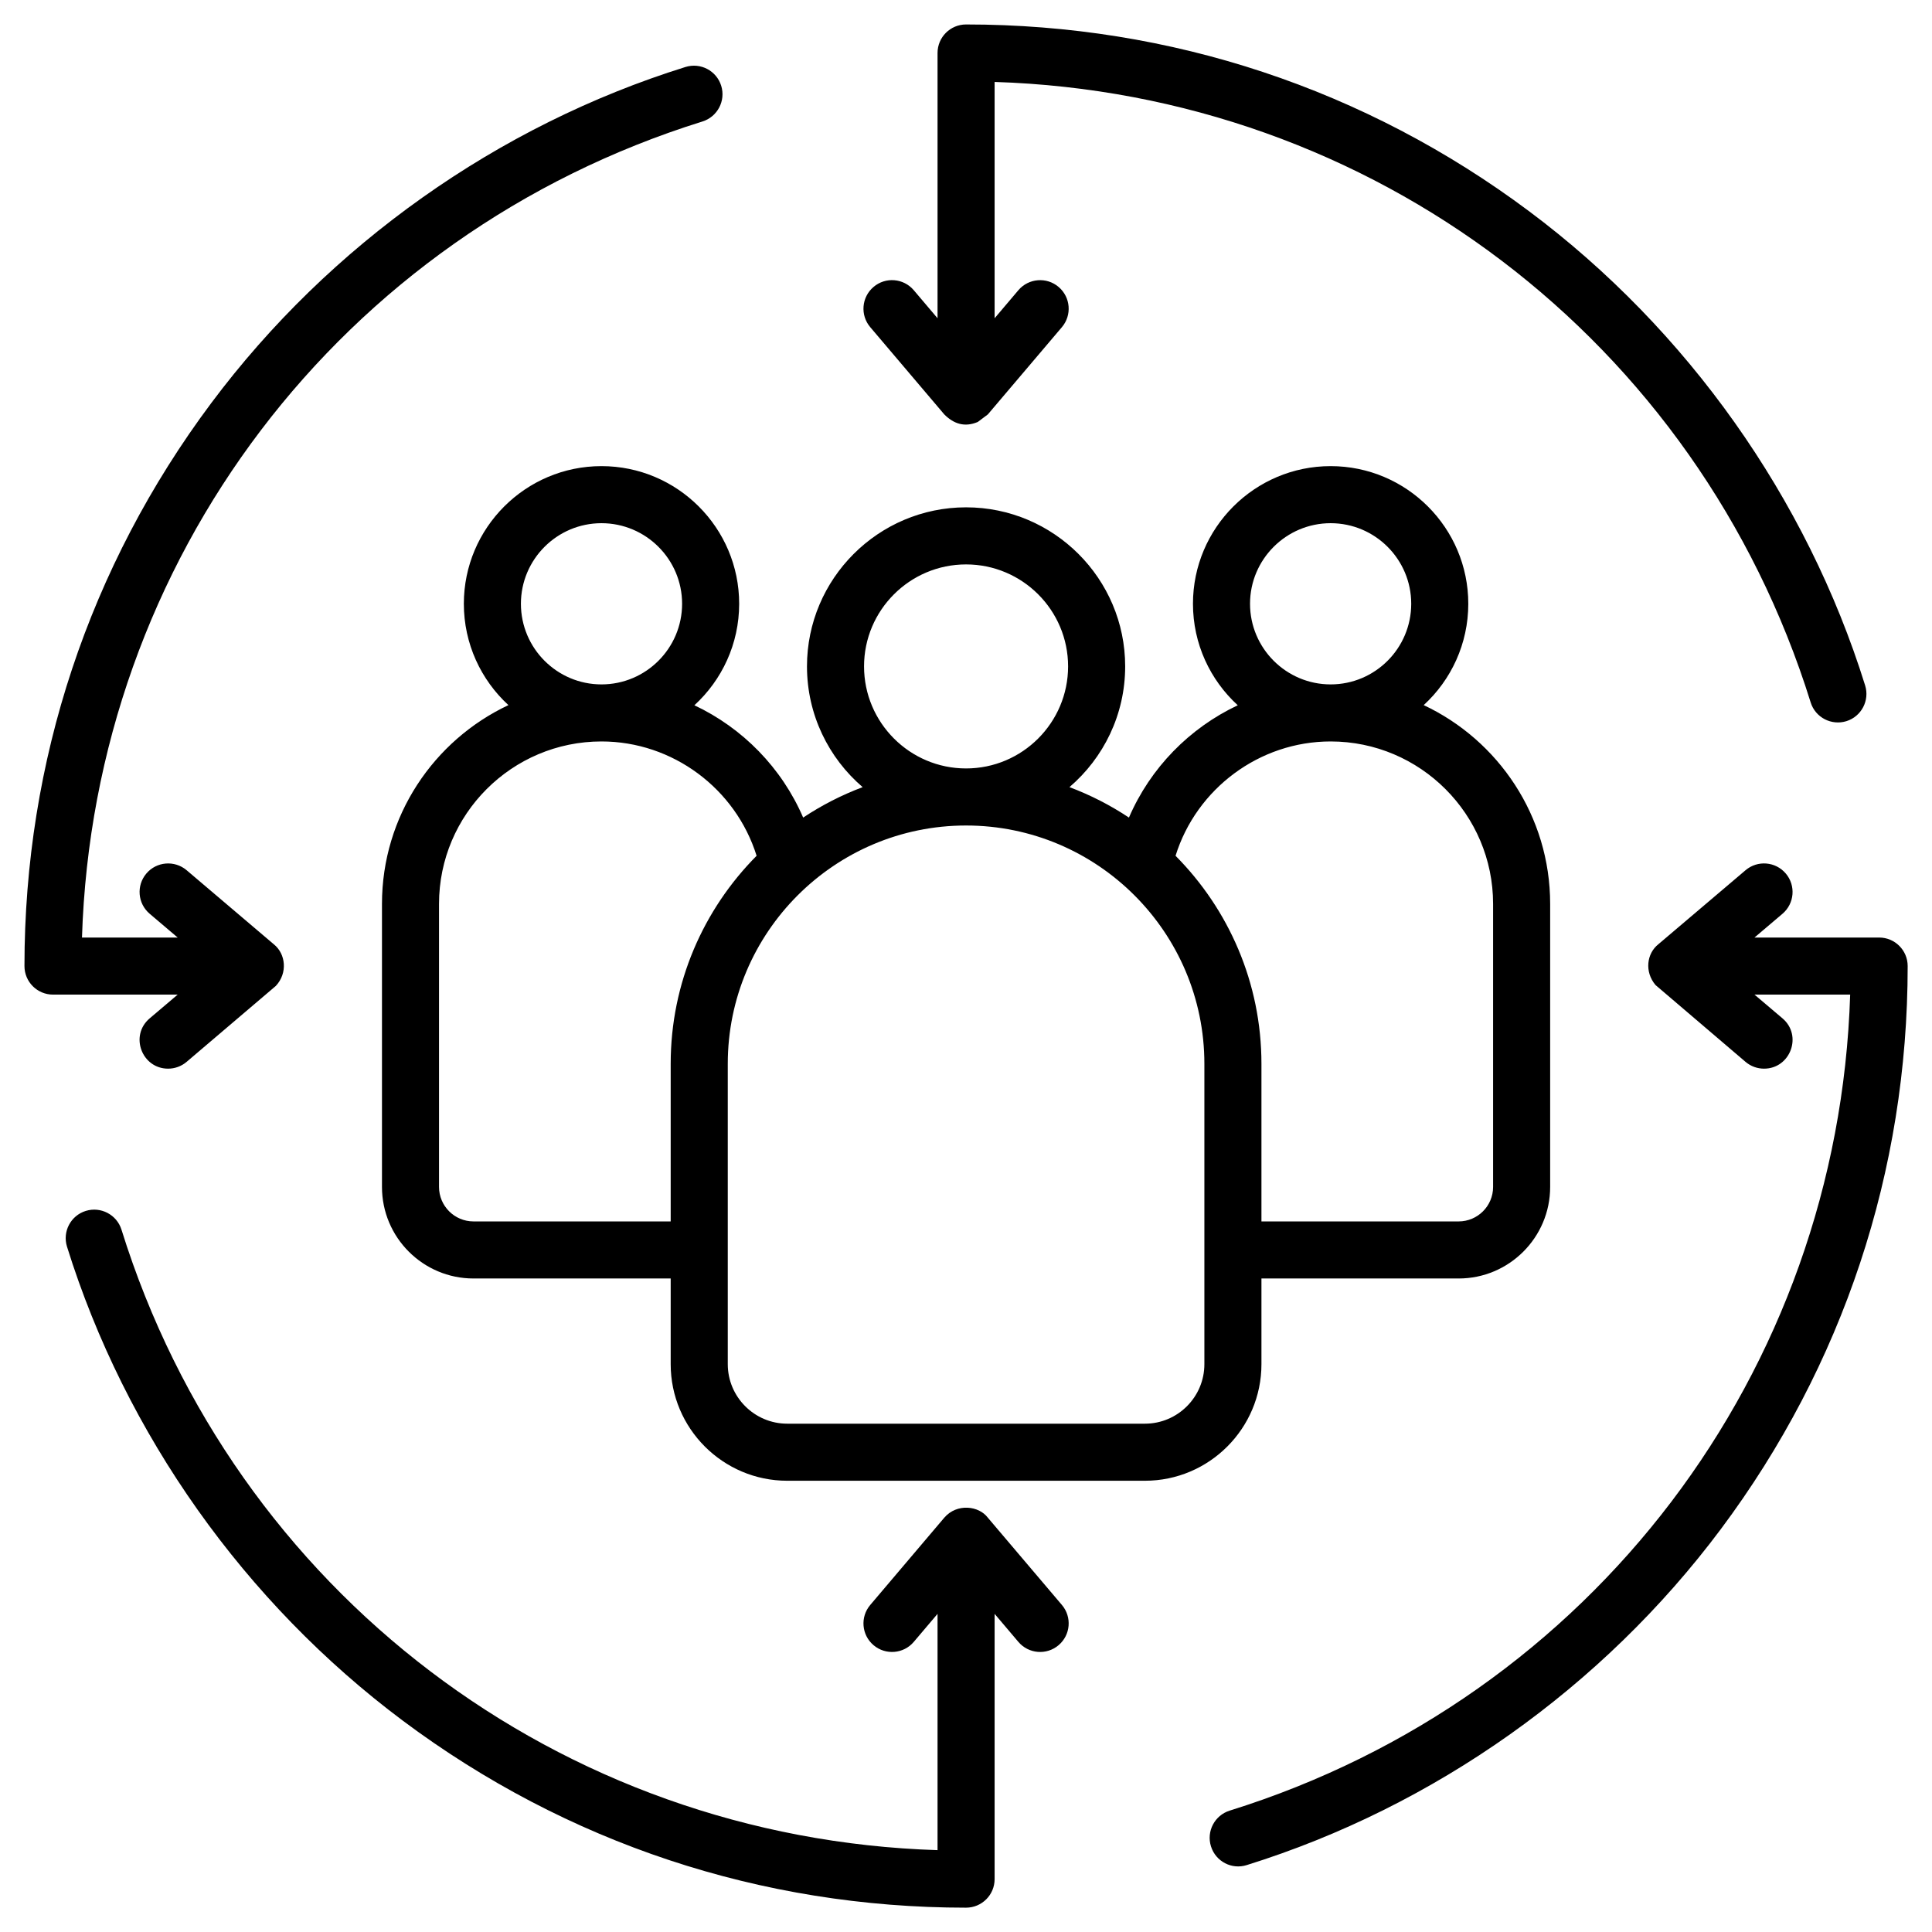 <?xml version="1.0" encoding="UTF-8"?> <svg xmlns="http://www.w3.org/2000/svg" xmlns:xlink="http://www.w3.org/1999/xlink" width="529" zoomAndPan="magnify" viewBox="0 0 396.75 396.75" height="529" preserveAspectRatio="xMidYMid meet" version="1.0"><defs><clipPath id="0491b64d7b"><path d="M 5.055 5.055 L 391.809 5.055 L 391.809 391.809 L 5.055 391.809 Z M 5.055 5.055 " clip-rule="nonzero"></path></clipPath></defs><g clip-path="url(#0491b64d7b)"><path fill="#000000" d="M 247.328 218.461 C 247.328 191.477 225.375 169.523 198.387 169.523 C 171.402 169.523 149.453 191.477 149.453 218.461 L 149.453 280.141 C 149.453 286.879 154.934 292.363 161.664 292.363 L 235.117 292.363 C 241.852 292.363 247.328 286.879 247.328 280.141 Z M 155.375 175.742 C 144.48 186.715 137.73 201.809 137.73 218.461 L 137.73 250.828 L 97.238 250.828 C 93.332 250.828 90.156 247.648 90.156 243.746 L 90.156 185.621 C 90.156 167.223 105.129 152.262 123.52 152.262 C 138.156 152.262 151.074 161.965 155.375 175.742 Z M 123.52 140.547 C 132.645 140.547 140.074 133.125 140.074 123.988 C 140.074 114.863 132.645 107.441 123.52 107.441 C 114.395 107.441 106.973 114.863 106.973 123.988 C 106.973 133.125 114.395 140.547 123.52 140.547 Z M 177.438 136.848 C 177.438 148.402 186.836 157.805 198.387 157.805 C 209.941 157.805 219.34 148.402 219.34 136.848 C 219.34 125.301 209.941 115.906 198.387 115.906 C 186.836 115.906 177.438 125.301 177.438 136.848 Z M 241.406 175.742 C 245.703 161.965 258.617 152.262 273.258 152.262 C 291.652 152.262 306.617 167.227 306.617 185.625 L 306.617 243.75 C 306.617 247.648 303.449 250.828 299.543 250.828 L 259.047 250.828 L 259.047 218.461 C 259.047 201.809 252.297 186.715 241.406 175.742 Z M 273.258 140.547 C 282.383 140.547 289.805 133.125 289.805 123.988 C 289.805 114.863 282.383 107.441 273.258 107.441 C 264.133 107.441 256.703 114.863 256.703 123.988 C 256.703 133.125 264.133 140.547 273.258 140.547 Z M 235.117 304.082 L 161.664 304.082 C 148.465 304.082 137.73 293.336 137.73 280.141 L 137.73 262.547 L 97.238 262.547 C 86.867 262.547 78.441 254.117 78.441 243.75 L 78.441 185.625 C 78.441 167.59 89.082 152.012 104.41 144.801 C 98.785 139.637 95.254 132.215 95.254 123.988 C 95.254 108.398 107.934 95.723 123.52 95.723 C 139.105 95.723 151.793 108.398 151.793 123.988 C 151.793 132.23 148.246 139.66 142.598 144.832 C 152.488 149.496 160.531 157.668 164.934 167.895 C 168.73 165.375 172.824 163.27 177.152 161.645 C 170.164 155.656 165.719 146.762 165.719 136.848 C 165.719 118.844 180.375 104.184 198.387 104.184 C 216.406 104.184 231.062 118.844 231.062 136.848 C 231.062 146.762 226.613 155.656 219.621 161.645 C 223.953 163.27 228.047 165.375 231.836 167.895 C 236.242 157.668 244.285 149.496 254.184 144.832 C 248.531 139.66 244.984 132.23 244.984 123.988 C 244.984 108.398 257.672 95.723 273.258 95.723 C 288.848 95.723 301.523 108.398 301.523 123.988 C 301.523 132.215 297.996 139.637 292.367 144.801 C 307.695 152.012 318.336 167.59 318.336 185.625 L 318.336 243.75 C 318.336 254.117 309.906 262.547 299.543 262.547 L 259.047 262.547 L 259.047 280.141 C 259.047 293.336 248.312 304.082 235.117 304.082 Z M 202.855 311.664 L 218.07 329.59 C 220.164 332.059 219.859 335.754 217.391 337.848 C 214.918 339.945 211.23 339.645 209.133 337.176 L 204.25 331.418 L 204.25 385.898 C 204.25 389.133 201.621 391.754 198.387 391.754 C 156.332 391.754 116.34 378.48 82.746 353.371 C 50.27 329.098 25.766 294.527 13.758 256.008 C 12.797 252.922 14.516 249.633 17.609 248.672 C 20.695 247.715 23.984 249.438 24.949 252.523 C 48.141 326.918 115.047 377.504 192.531 379.941 L 192.531 331.418 L 187.648 337.176 C 185.551 339.645 181.852 339.941 179.387 337.848 C 176.918 335.754 176.617 332.059 178.711 329.59 L 193.918 311.664 C 196.531 308.637 201.043 309.238 202.855 311.664 Z M 193.918 85.105 L 178.711 67.184 C 176.617 64.715 176.918 61.02 179.387 58.926 C 181.852 56.82 185.551 57.129 187.648 59.594 L 192.531 65.355 L 192.531 10.883 C 192.531 7.641 195.156 5.023 198.387 5.023 C 240.445 5.023 280.438 18.289 314.035 43.398 C 346.512 67.676 371.016 102.246 383.02 140.762 C 383.98 143.848 382.254 147.137 379.168 148.098 C 376.137 149.035 372.812 147.391 371.832 144.242 C 348.637 69.852 281.738 19.266 204.25 16.828 L 204.25 65.355 L 209.133 59.594 C 211.227 57.133 214.93 56.832 217.391 58.926 C 219.859 61.02 220.164 64.711 218.07 67.184 L 202.859 85.105 L 200.789 86.656 C 198.109 87.785 195.879 87.066 193.918 85.105 Z M 30.73 209.133 C 26.566 212.672 29.125 219.457 34.523 219.457 C 35.859 219.457 37.215 219 38.312 218.07 L 56.648 202.461 C 59.113 199.82 58.68 195.875 56.234 193.918 L 38.316 178.699 C 35.848 176.617 32.148 176.914 30.059 179.383 C 27.961 181.852 28.266 185.543 30.73 187.641 L 36.488 192.531 L 16.836 192.531 C 19.273 115.043 69.855 48.141 144.254 24.949 C 147.34 23.98 149.07 20.695 148.102 17.605 C 147.137 14.52 143.859 12.793 140.762 13.758 C 102.25 25.77 67.676 50.262 43.402 82.746 C 18.297 116.34 5.023 156.328 5.023 198.387 C 5.023 201.625 7.648 204.25 10.883 204.25 L 36.488 204.25 Z M 391.754 198.387 C 391.754 195.148 389.133 192.531 385.898 192.531 L 360.297 192.531 L 366.055 187.641 C 368.512 185.543 368.82 181.852 366.723 179.383 C 364.629 176.914 360.938 176.609 358.469 178.699 L 340.543 193.918 C 338.172 195.809 337.668 199.555 339.977 202.289 L 358.469 218.07 C 359.57 219 360.918 219.457 362.254 219.457 C 367.676 219.457 370.199 212.656 366.055 209.133 L 360.297 204.25 L 379.945 204.25 C 377.504 281.734 326.926 348.629 252.523 371.824 C 249.438 372.793 247.711 376.074 248.684 379.168 C 249.668 382.309 252.988 383.977 256.016 383.012 C 294.527 371.004 329.105 346.512 353.383 314.023 C 378.48 280.434 391.754 240.445 391.754 198.387 Z M 391.754 198.387 " fill-opacity="1" fill-rule="evenodd"></path></g></svg> 